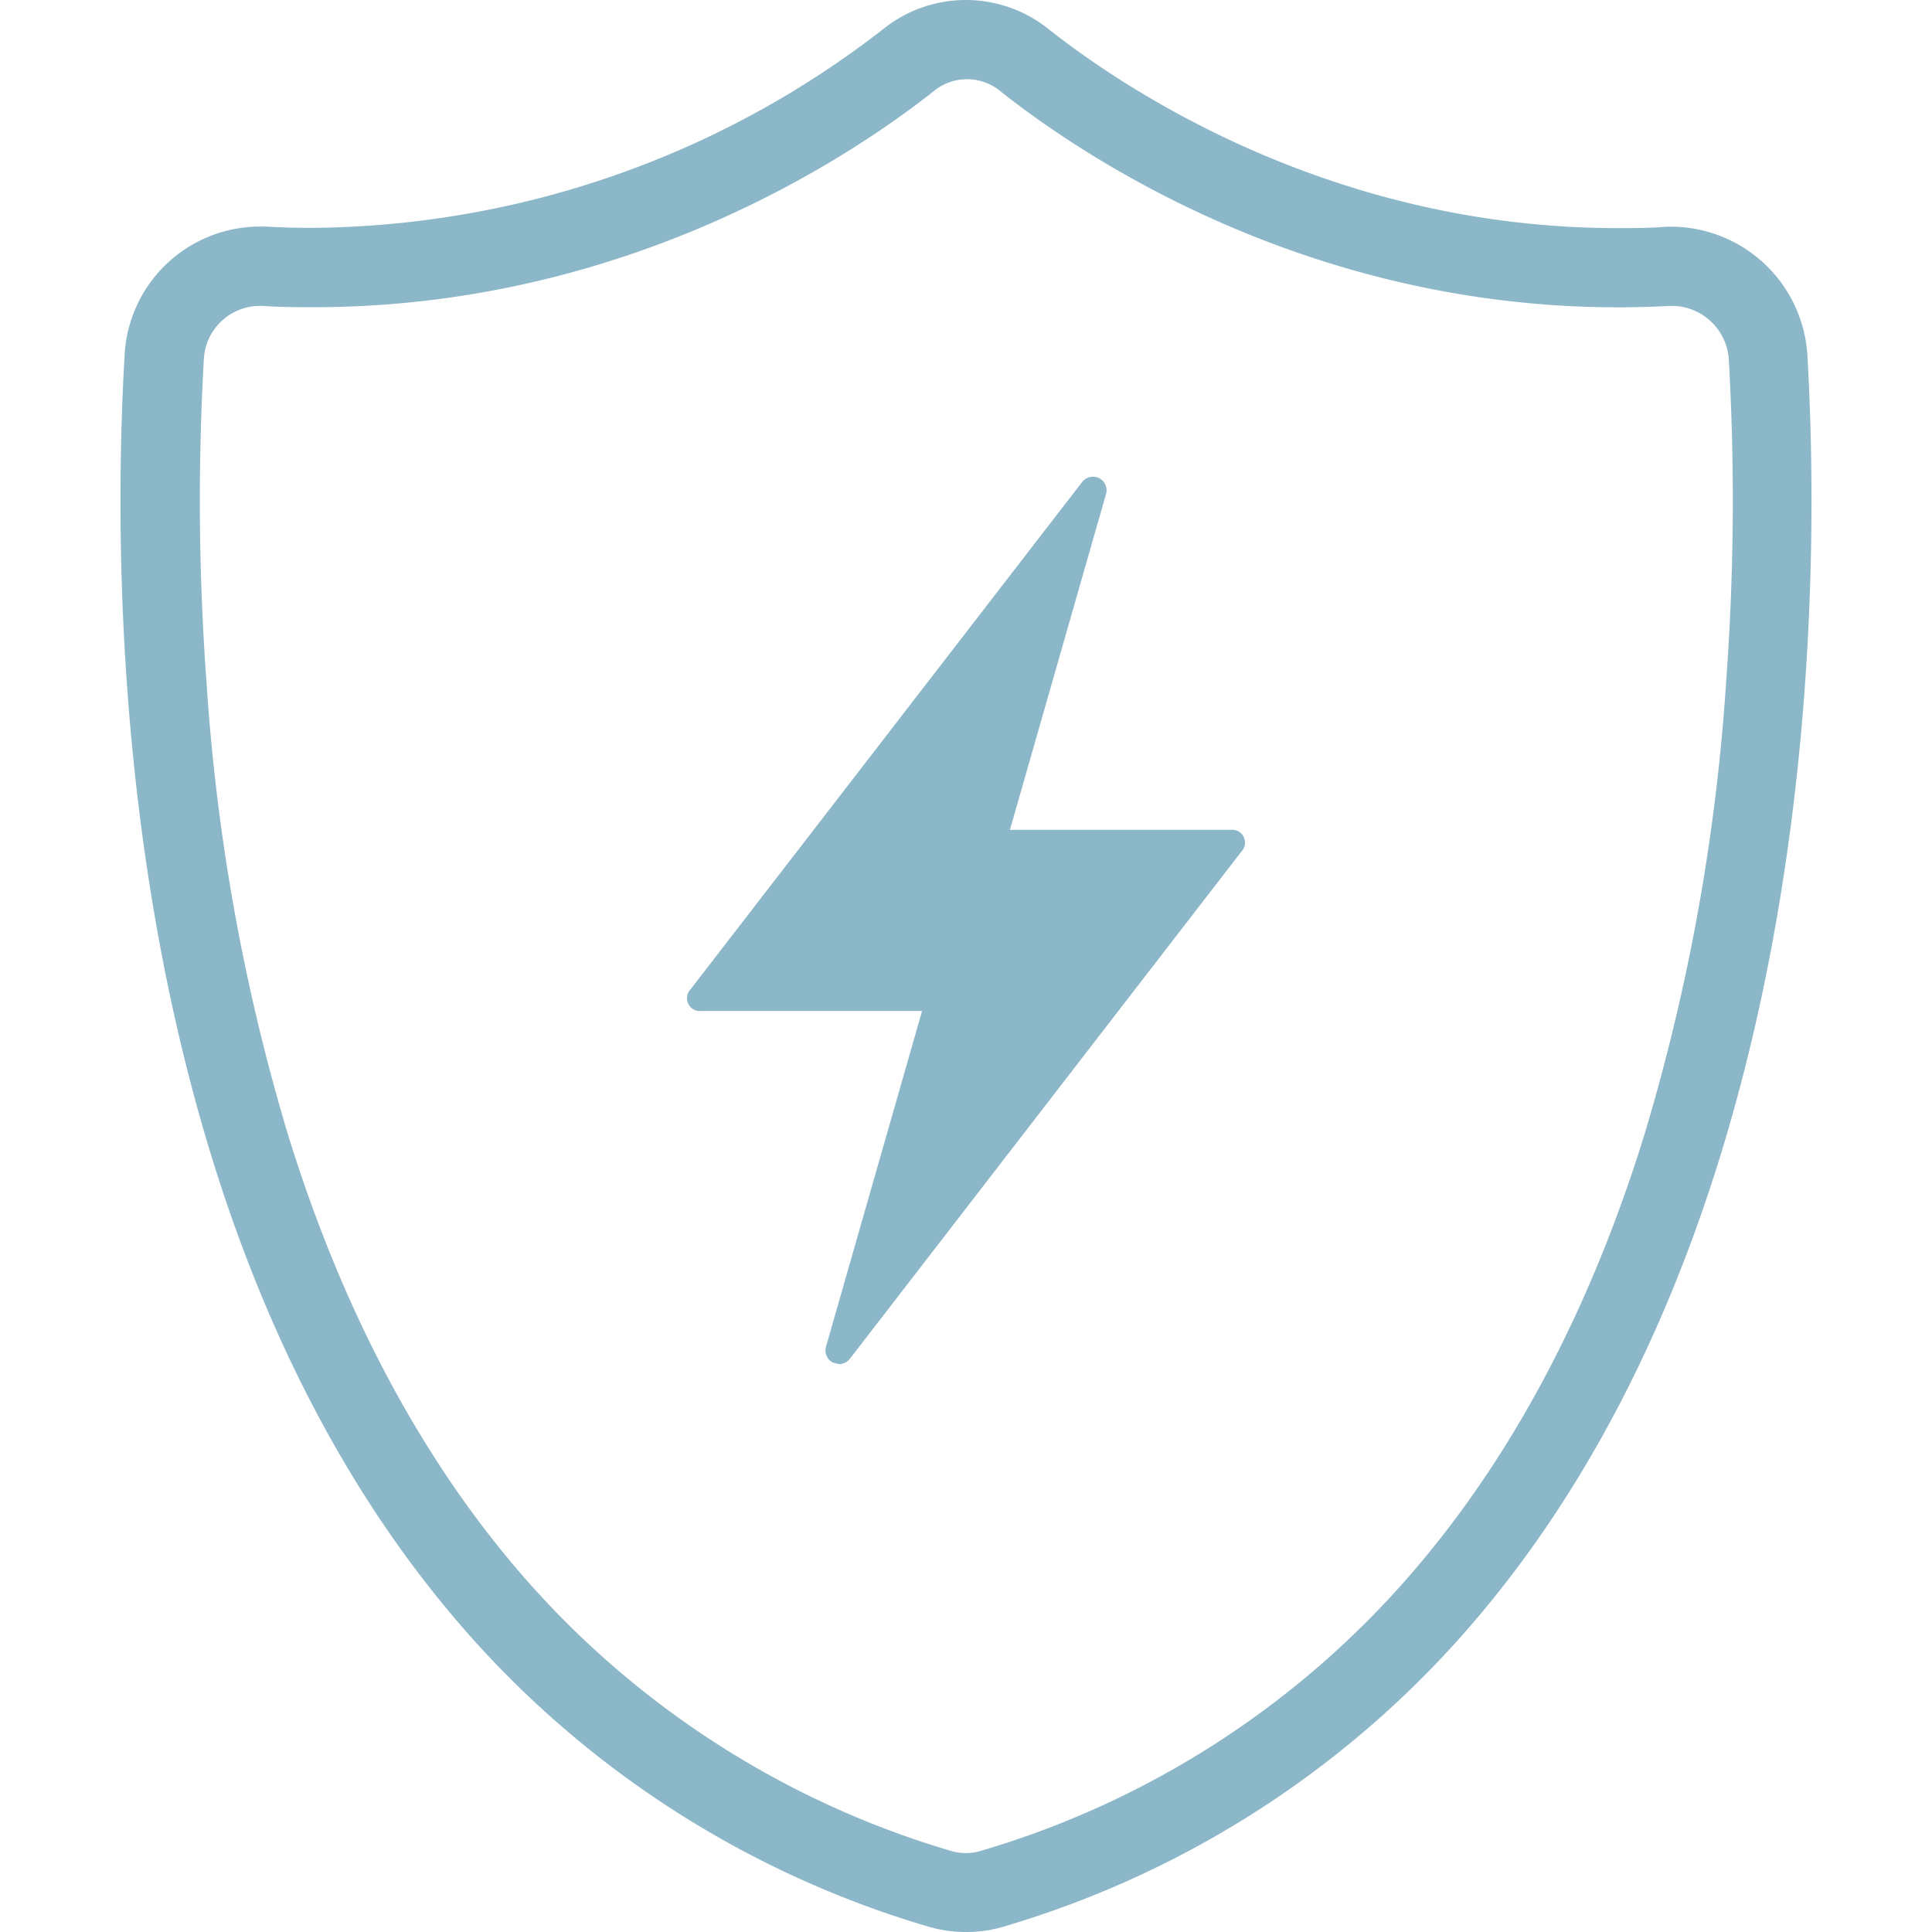 <svg id="Capa_1" data-name="Capa 1" xmlns="http://www.w3.org/2000/svg" viewBox="0 0 150 150"><defs><style>.cls-1{fill:#8cb7c9;}</style></defs><title>AQS_Icono_Cualquier_Voltaje</title><path class="cls-1" d="M75,150a10.15,10.15,0,0,1-3-.44,76.46,76.46,0,0,1-36.86-24.11c-8.08-9.57-14.38-21.57-18.72-35.67C8.84,65.12,8.94,40.16,9.68,27.47a10.53,10.53,0,0,1,10.53-9.88h.41c1.19.07,2.42.1,3.65.1A73.07,73.07,0,0,0,68.62,2.22a10.25,10.25,0,0,1,12.74,0c5.88,4.66,22,15.49,44.22,15.49,1.25,0,2.54,0,3.82-.11h.44a10.63,10.63,0,0,1,10.48,9.88c.74,12.68.84,37.65-6.77,62.31-4.35,14.1-10.65,26.09-18.72,35.66A76.42,76.42,0,0,1,78,149.56,10.05,10.05,0,0,1,75,150ZM20.21,23.75a4.36,4.36,0,0,0-4.38,4.08,193.35,193.35,0,0,0,.22,25.37A157.65,157.65,0,0,0,22.33,88c4.1,13.3,10,24.57,17.54,33.51a70.42,70.42,0,0,0,33.95,22.19,4,4,0,0,0,2.33,0,70.36,70.36,0,0,0,34-22.2c7.55-8.93,13.45-20.2,17.55-33.5A157.64,157.64,0,0,0,134,53.19a193.2,193.2,0,0,0,.22-25.36,4.45,4.45,0,0,0-4.33-4.08h-.12c-1.38.07-2.78.11-4.14.11-24.19,0-41.65-11.76-48-16.81a4.06,4.06,0,0,0-5.1,0c-6.38,5.05-23.87,16.8-48.17,16.8-1.32,0-2.64,0-3.92-.1h-.14Z"/><path class="cls-1" d="M85.33,37.12a1.07,1.07,0,0,0-1.31.3L53.63,76.79a1,1,0,0,0,.83,1.7H71.59l-7.46,26.07a1.05,1.05,0,0,0,.54,1.23l.47.12a1.09,1.09,0,0,0,.84-.41L96.37,66.13a1,1,0,0,0-.83-1.7H78.41l7.46-26.07a1.06,1.06,0,0,0-.54-1.24Z"/></svg>